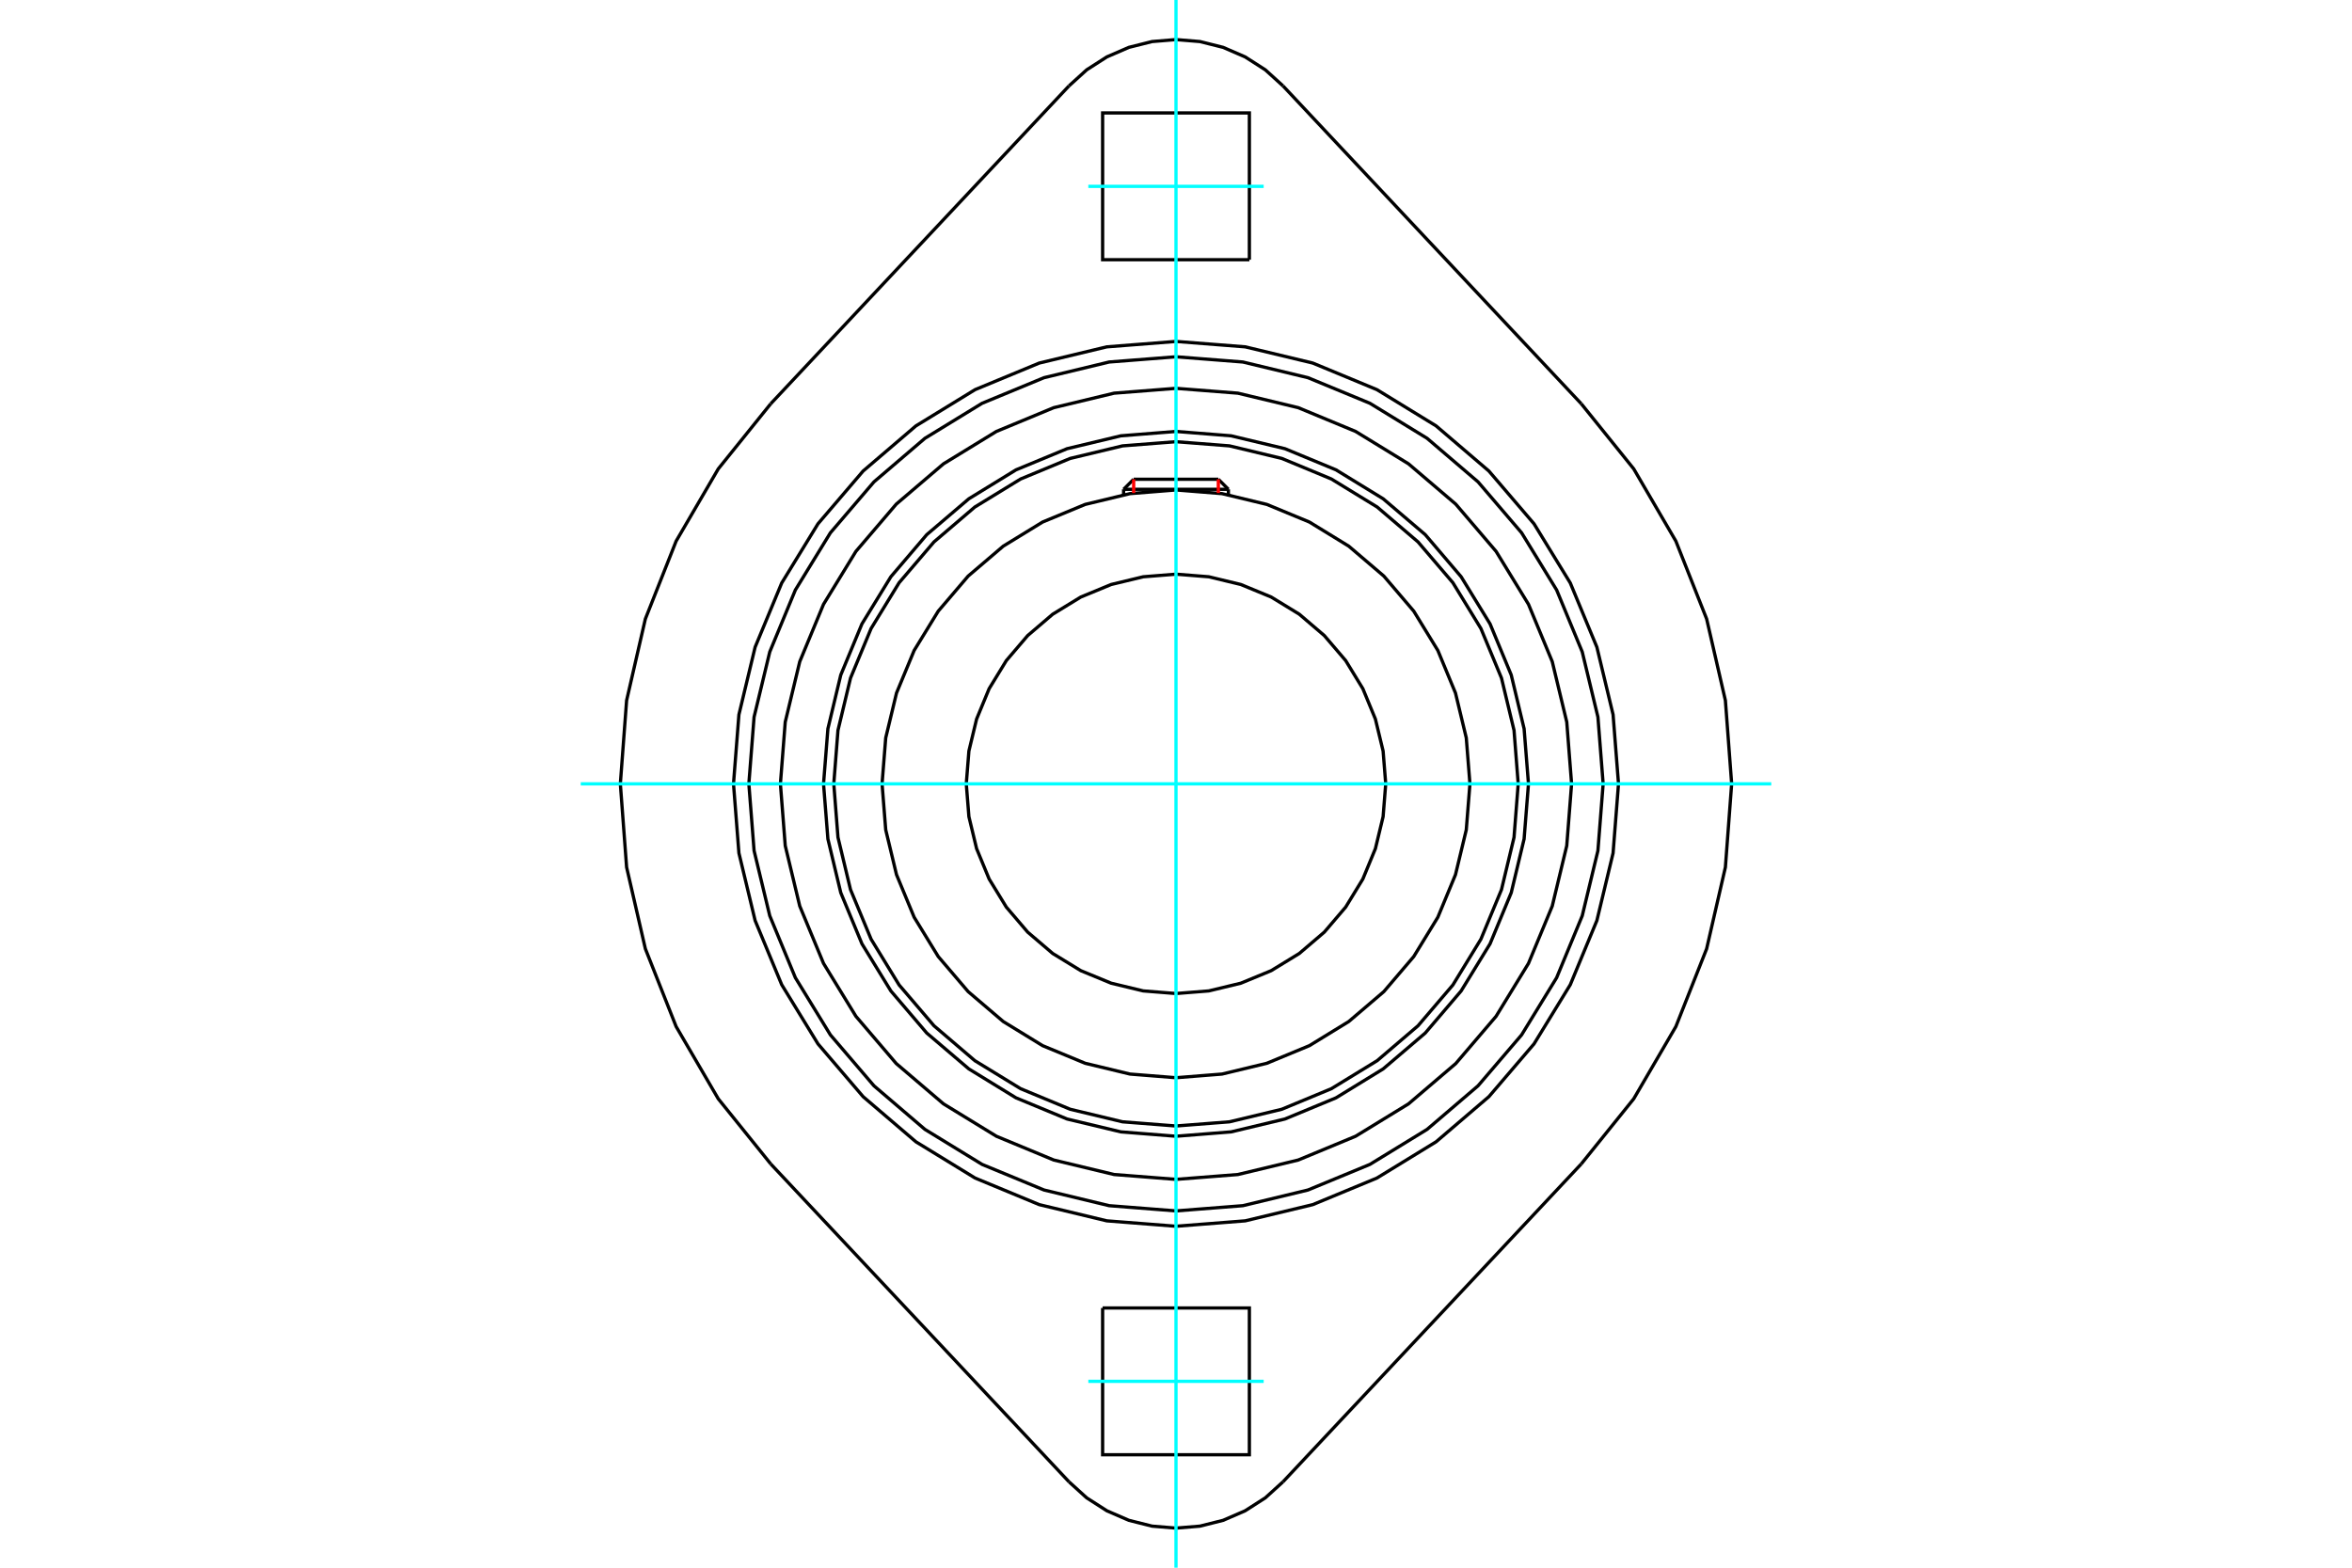 <?xml version="1.0" standalone="no"?>
<!DOCTYPE svg PUBLIC "-//W3C//DTD SVG 1.1//EN"
	"http://www.w3.org/Graphics/SVG/1.1/DTD/svg11.dtd">
<svg xmlns="http://www.w3.org/2000/svg" height="100%" width="100%" viewBox="0 0 36000 24000">
	<rect x="-1800" y="-1200" width="39600" height="26400" style="fill:#FFF"/>
	<g style="fill:none; fill-rule:evenodd" transform="matrix(1 0 0 1 0 0)">
		<g style="fill:none; stroke:#000; stroke-width:50; shape-rendering:geometricPrecision">
			<polyline points="23395,12000 23328,11156 23131,10333 22807,9551 22364,8829 21815,8185 21171,7636 20449,7193 19667,6869 18844,6672 18000,6605 17156,6672 16333,6869 15551,7193 14829,7636 14185,8185 13636,8829 13193,9551 12869,10333 12672,11156 12605,12000 12672,12844 12869,13667 13193,14449 13636,15171 14185,15815 14829,16364 15551,16807 16333,17131 17156,17328 18000,17395 18844,17328 19667,17131 20449,16807 21171,16364 21815,15815 22364,15171 22807,14449 23131,13667 23328,12844 23395,12000"/>
			<polyline points="23238,12000 23174,11181 22982,10381 22667,9622 22238,8921 21704,8296 21079,7762 20378,7333 19619,7018 18819,6826 18000,6762 17181,6826 16381,7018 15622,7333 14921,7762 14296,8296 13762,8921 13333,9622 13018,10381 12826,11181 12762,12000 12826,12819 13018,13619 13333,14378 13762,15079 14296,15704 14921,16238 15622,16667 16381,16982 17181,17174 18000,17238 18819,17174 19619,16982 20378,16667 21079,16238 21704,15704 22238,15079 22667,14378 22982,13619 23174,12819 23238,12000"/>
			<polyline points="22499,12000 22443,11296 22278,10610 22008,9958 21639,9356 21181,8819 20644,8361 20042,7992 19390,7722 18704,7557 18000,7501 17296,7557 16610,7722 15958,7992 15356,8361 14819,8819 14361,9356 13992,9958 13722,10610 13557,11296 13501,12000 13557,12704 13722,13390 13992,14042 14361,14644 14819,15181 15356,15639 15958,16008 16610,16278 17296,16443 18000,16499 18704,16443 19390,16278 20042,16008 20644,15639 21181,15181 21639,14644 22008,14042 22278,13390 22443,12704 22499,12000"/>
			<polyline points="21210,12000 21170,11498 21052,11008 20860,10543 20597,10113 20270,9730 19887,9403 19457,9140 18992,8948 18502,8830 18000,8790 17498,8830 17008,8948 16543,9140 16113,9403 15730,9730 15403,10113 15140,10543 14948,11008 14830,11498 14790,12000 14830,12502 14948,12992 15140,13457 15403,13887 15730,14270 16113,14597 16543,14860 17008,15052 17498,15170 18000,15210 18502,15170 18992,15052 19457,14860 19887,14597 20270,14270 20597,13887 20860,13457 21052,12992 21170,12502 21210,12000"/>
			<line x1="18802" y1="7491" x2="17198" y2="7491"/>
			<line x1="17352" y1="7337" x2="18648" y2="7337"/>
			<line x1="17352" y1="7337" x2="17198" y2="7491"/>
			<line x1="18802" y1="7491" x2="18648" y2="7337"/>
			<line x1="17198" y1="7491" x2="17198" y2="7574"/>
			<line x1="18802" y1="7574" x2="18802" y2="7491"/>
			<polyline points="24055,12000 23981,11053 23759,10129 23395,9251 22899,8441 22282,7718 21559,7101 20749,6605 19871,6241 18947,6019 18000,5945 17053,6019 16129,6241 15251,6605 14441,7101 13718,7718 13101,8441 12605,9251 12241,10129 12019,11053 11945,12000 12019,12947 12241,13871 12605,14749 13101,15559 13718,16282 14441,16899 15251,17395 16129,17759 17053,17981 18000,18055 18947,17981 19871,17759 20749,17395 21559,16899 22282,16282 22899,15559 23395,14749 23759,13871 23981,12947 24055,12000"/>
			<polyline points="16877,20024 19123,20024 19123,22271 16877,22271 16877,20024"/>
			<polyline points="19123,3976 16877,3976 16877,1729 19123,1729 19123,3976"/>
			<polyline points="24538,12000 24458,10977 24218,9980 23826,9032 23290,8157 22623,7377 21843,6710 20968,6174 20020,5782 19023,5542 18000,5462 16977,5542 15980,5782 15032,6174 14157,6710 13377,7377 12710,8157 12174,9032 11782,9980 11542,10977 11462,12000 11542,13023 11782,14020 12174,14968 12710,15843 13377,16623 14157,17290 15032,17826 15980,18218 16977,18458 18000,18538 19023,18458 20020,18218 20968,17826 21843,17290 22623,16623 23290,15843 23826,14968 24218,14020 24458,13023 24538,12000"/>
			<polyline points="24773,12000 24690,10940 24442,9907 24035,8925 23480,8019 22789,7211 21981,6520 21075,5965 20093,5558 19060,5310 18000,5227 16940,5310 15907,5558 14925,5965 14019,6520 13211,7211 12520,8019 11965,8925 11558,9907 11310,10940 11227,12000 11310,13060 11558,14093 11965,15075 12520,15981 13211,16789 14019,17480 14925,18035 15907,18442 16940,18690 18000,18773 19060,18690 20093,18442 21075,18035 21981,17480 22789,16789 23480,15981 24035,15075 24442,14093 24690,13060 24773,12000"/>
			<polyline points="24203,17819 25006,16822 25651,15716 26122,14525 26409,13277 26505,12000 26409,10723 26122,9475 25651,8284 25006,7178 24203,6181"/>
			<line x1="24203" y1="17819" x2="19638" y2="22685"/>
			<polyline points="16362,22685 16633,22931 16942,23129 17279,23275 17634,23364 18000,23394 18366,23364 18721,23275 19058,23129 19367,22931 19638,22685"/>
			<line x1="16362" y1="22685" x2="11797" y2="17819"/>
			<polyline points="11797,6181 10994,7178 10349,8284 9878,9475 9591,10723 9495,12000 9591,13277 9878,14525 10349,15716 10994,16822 11797,17819"/>
			<line x1="11797" y1="6181" x2="16362" y2="1315"/>
			<polyline points="19638,1315 19367,1069 19058,871 18721,725 18366,636 18000,606 17634,636 17279,725 16942,871 16633,1069 16362,1315"/>
			<line x1="19638" y1="1315" x2="24203" y2="6181"/>
		</g>
		<g style="fill:none; stroke:#0FF; stroke-width:50; shape-rendering:geometricPrecision">
			<line x1="18000" y1="24000" x2="18000" y2="0"/>
			<line x1="8889" y1="12000" x2="27111" y2="12000"/>
			<line x1="16658" y1="2853" x2="19342" y2="2853"/>
			<line x1="19342" y1="21147" x2="16658" y2="21147"/>
		</g>
		<g style="fill:none; stroke:#F00; stroke-width:50; shape-rendering:geometricPrecision">
			<line x1="17352" y1="7337" x2="17352" y2="7548"/>
			<line x1="18648" y1="7548" x2="18648" y2="7337"/>
		</g>
	</g>
</svg>
